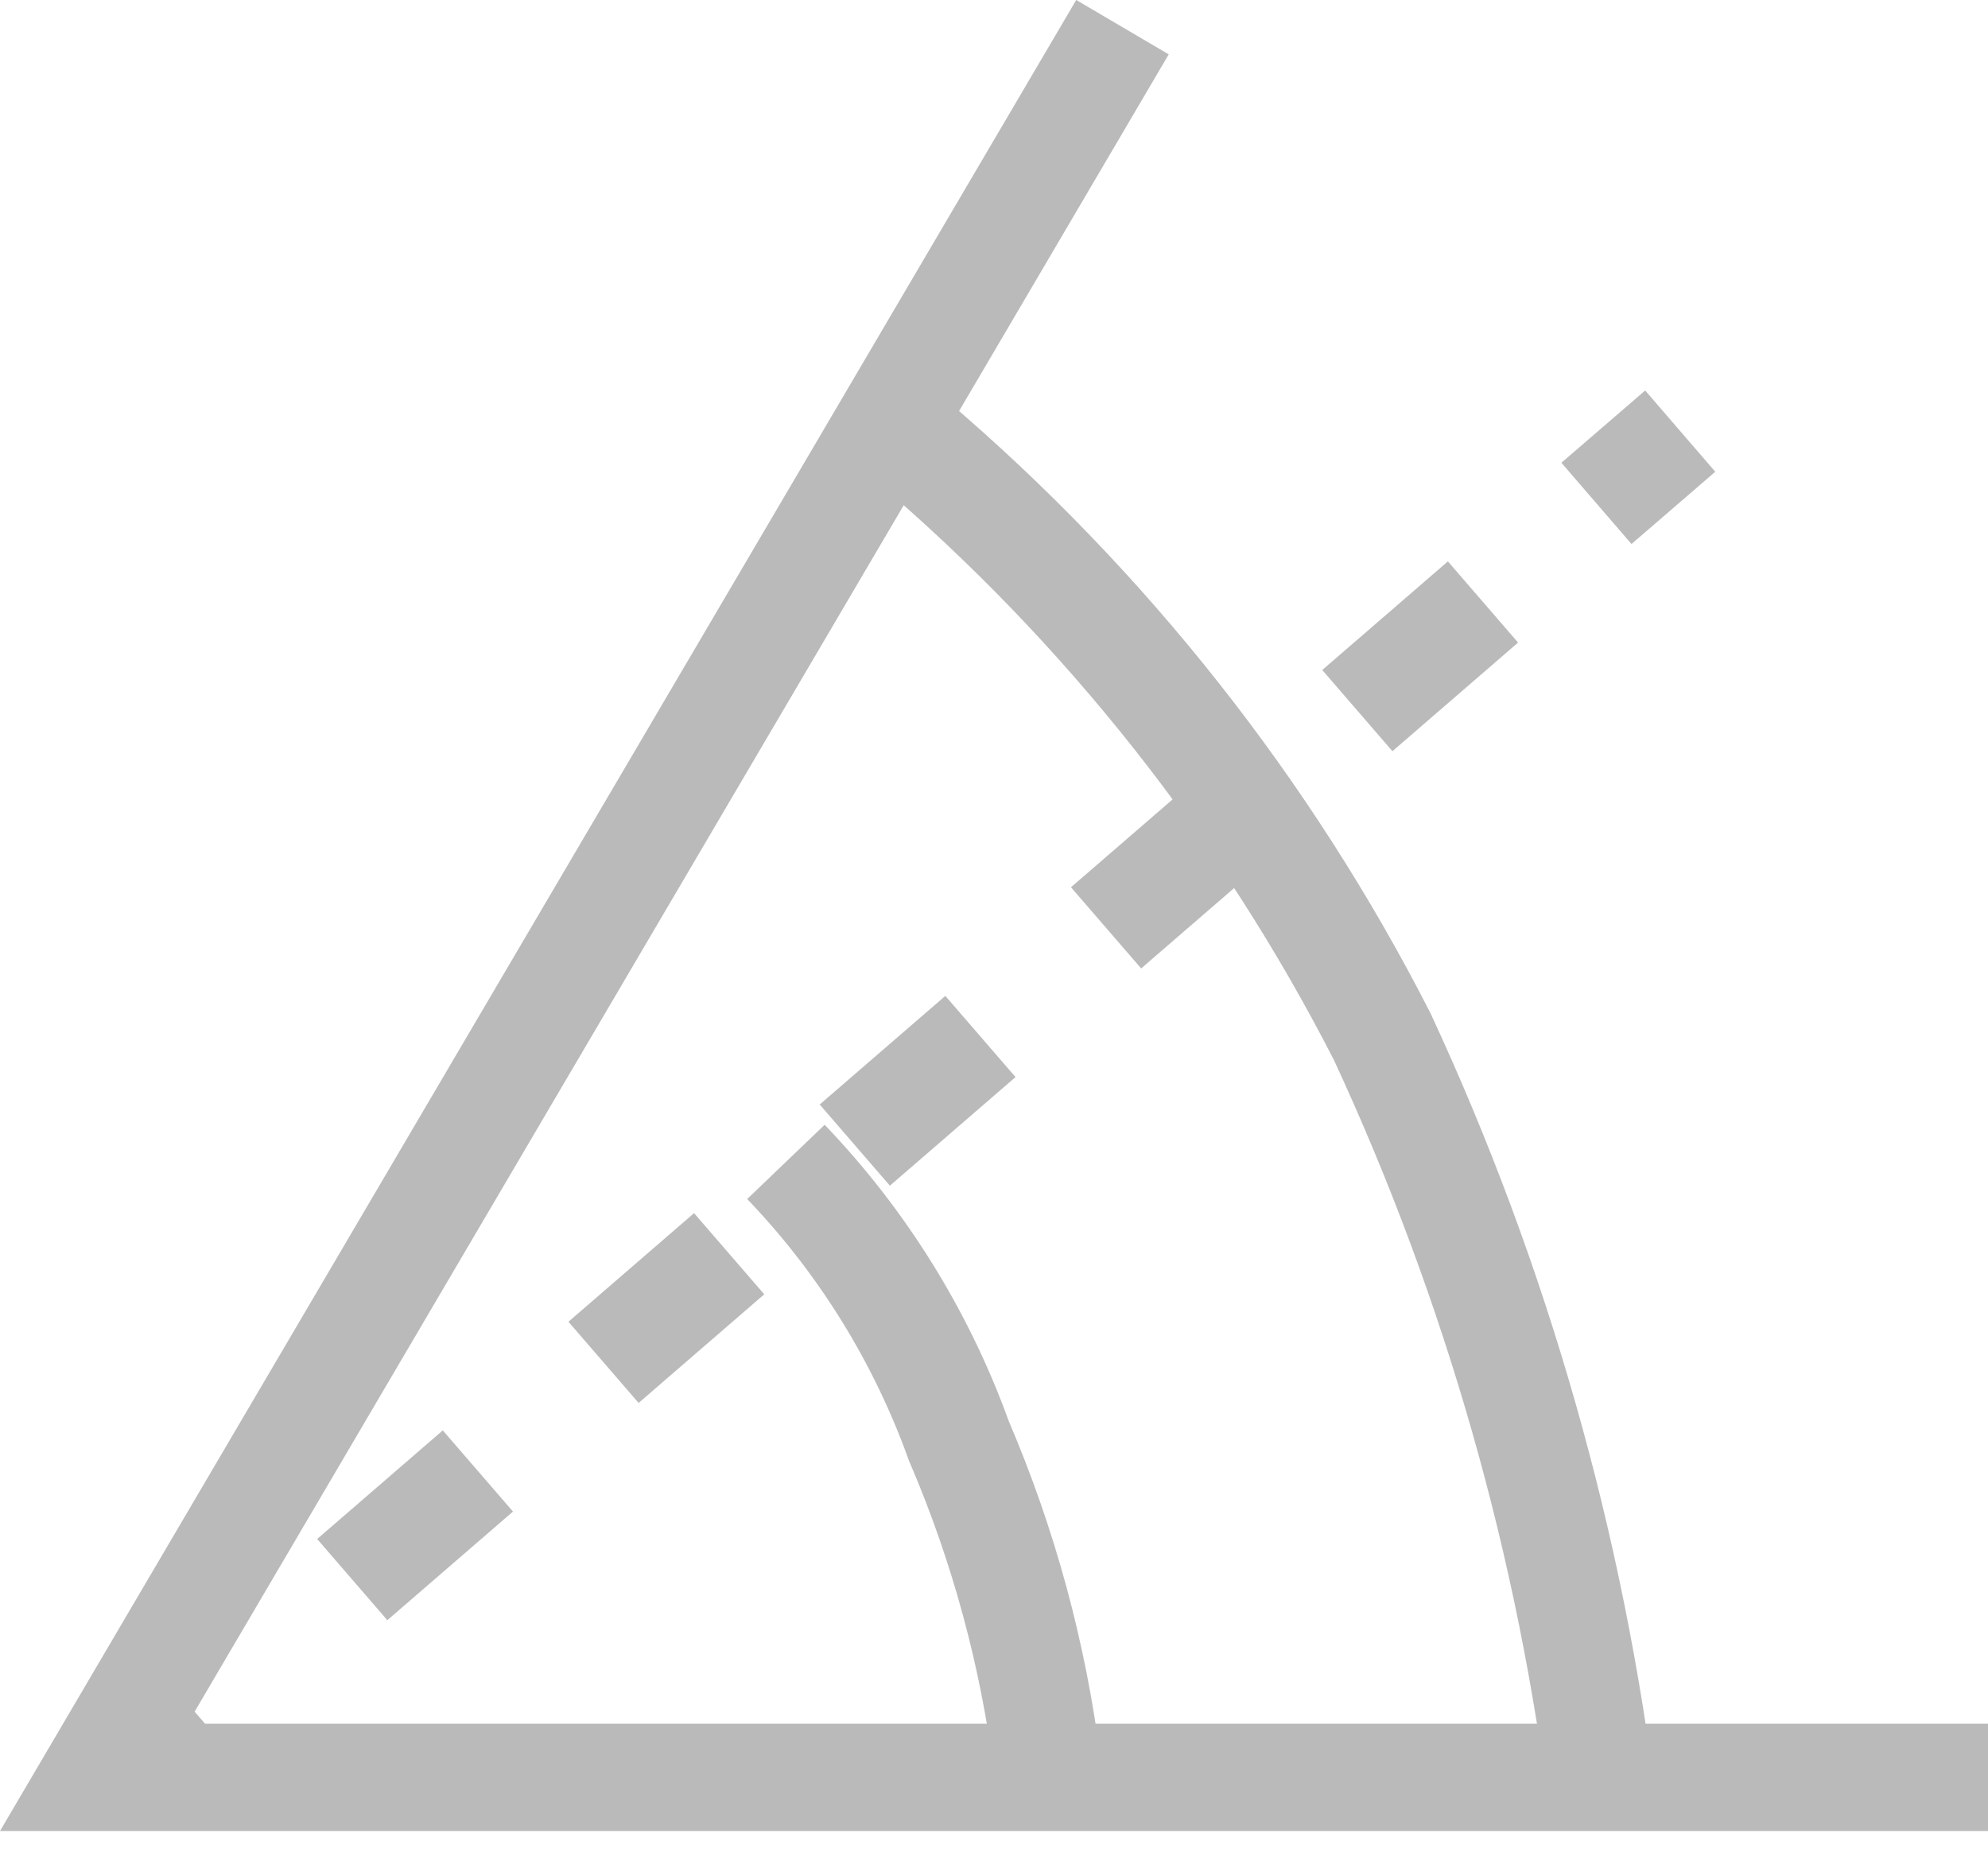 <svg width="48" height="45" viewBox="0 0 48 45" fill="none" xmlns="http://www.w3.org/2000/svg">
<g id="ugol" clip-path="url(#clip0_193_35)">
<g id="_2">
<g id="Layer_1">
<path id="Vector" d="M48 42.913H2.264L27.102 0.656" stroke="#BABABA" stroke-width="2.591" stroke-miterlimit="10"/>
<path id="Vector_2" d="M18.976 28.053C20.824 29.981 22.247 32.276 23.151 34.788C24.232 37.305 24.953 39.961 25.293 42.679" stroke="#BABABA" stroke-width="2.591" stroke-miterlimit="10"/>
<path id="Vector_3" d="M21.995 10.634C26.698 14.64 30.565 19.533 33.376 25.034C36.135 30.981 37.942 37.325 38.73 43.833" stroke="#BABABA" stroke-width="2.591" stroke-miterlimit="10"/>
<g id="Group">
<g id="Group_2">
<path id="Vector_4" d="M2.735 43.137L4.756 41.392" stroke="#BABABA" stroke-width="2.591" stroke-miterlimit="10"/>
<path id="Vector_5" d="M8.505 38.138L36.672 13.786" stroke="#BABABA" stroke-width="2.591" stroke-miterlimit="10" stroke-dasharray="4.01 4.01"/>
<path id="Vector_6" d="M38.546 12.154L40.569 10.409" stroke="#BABABA" stroke-width="2.591" stroke-miterlimit="10"/>
</g>
</g>
</g>
</g>
</g>
<defs>
<clipPath id="clip0_193_35">
<rect width="48" height="44.208" fill="white"/>
</clipPath>
</defs>
</svg>
